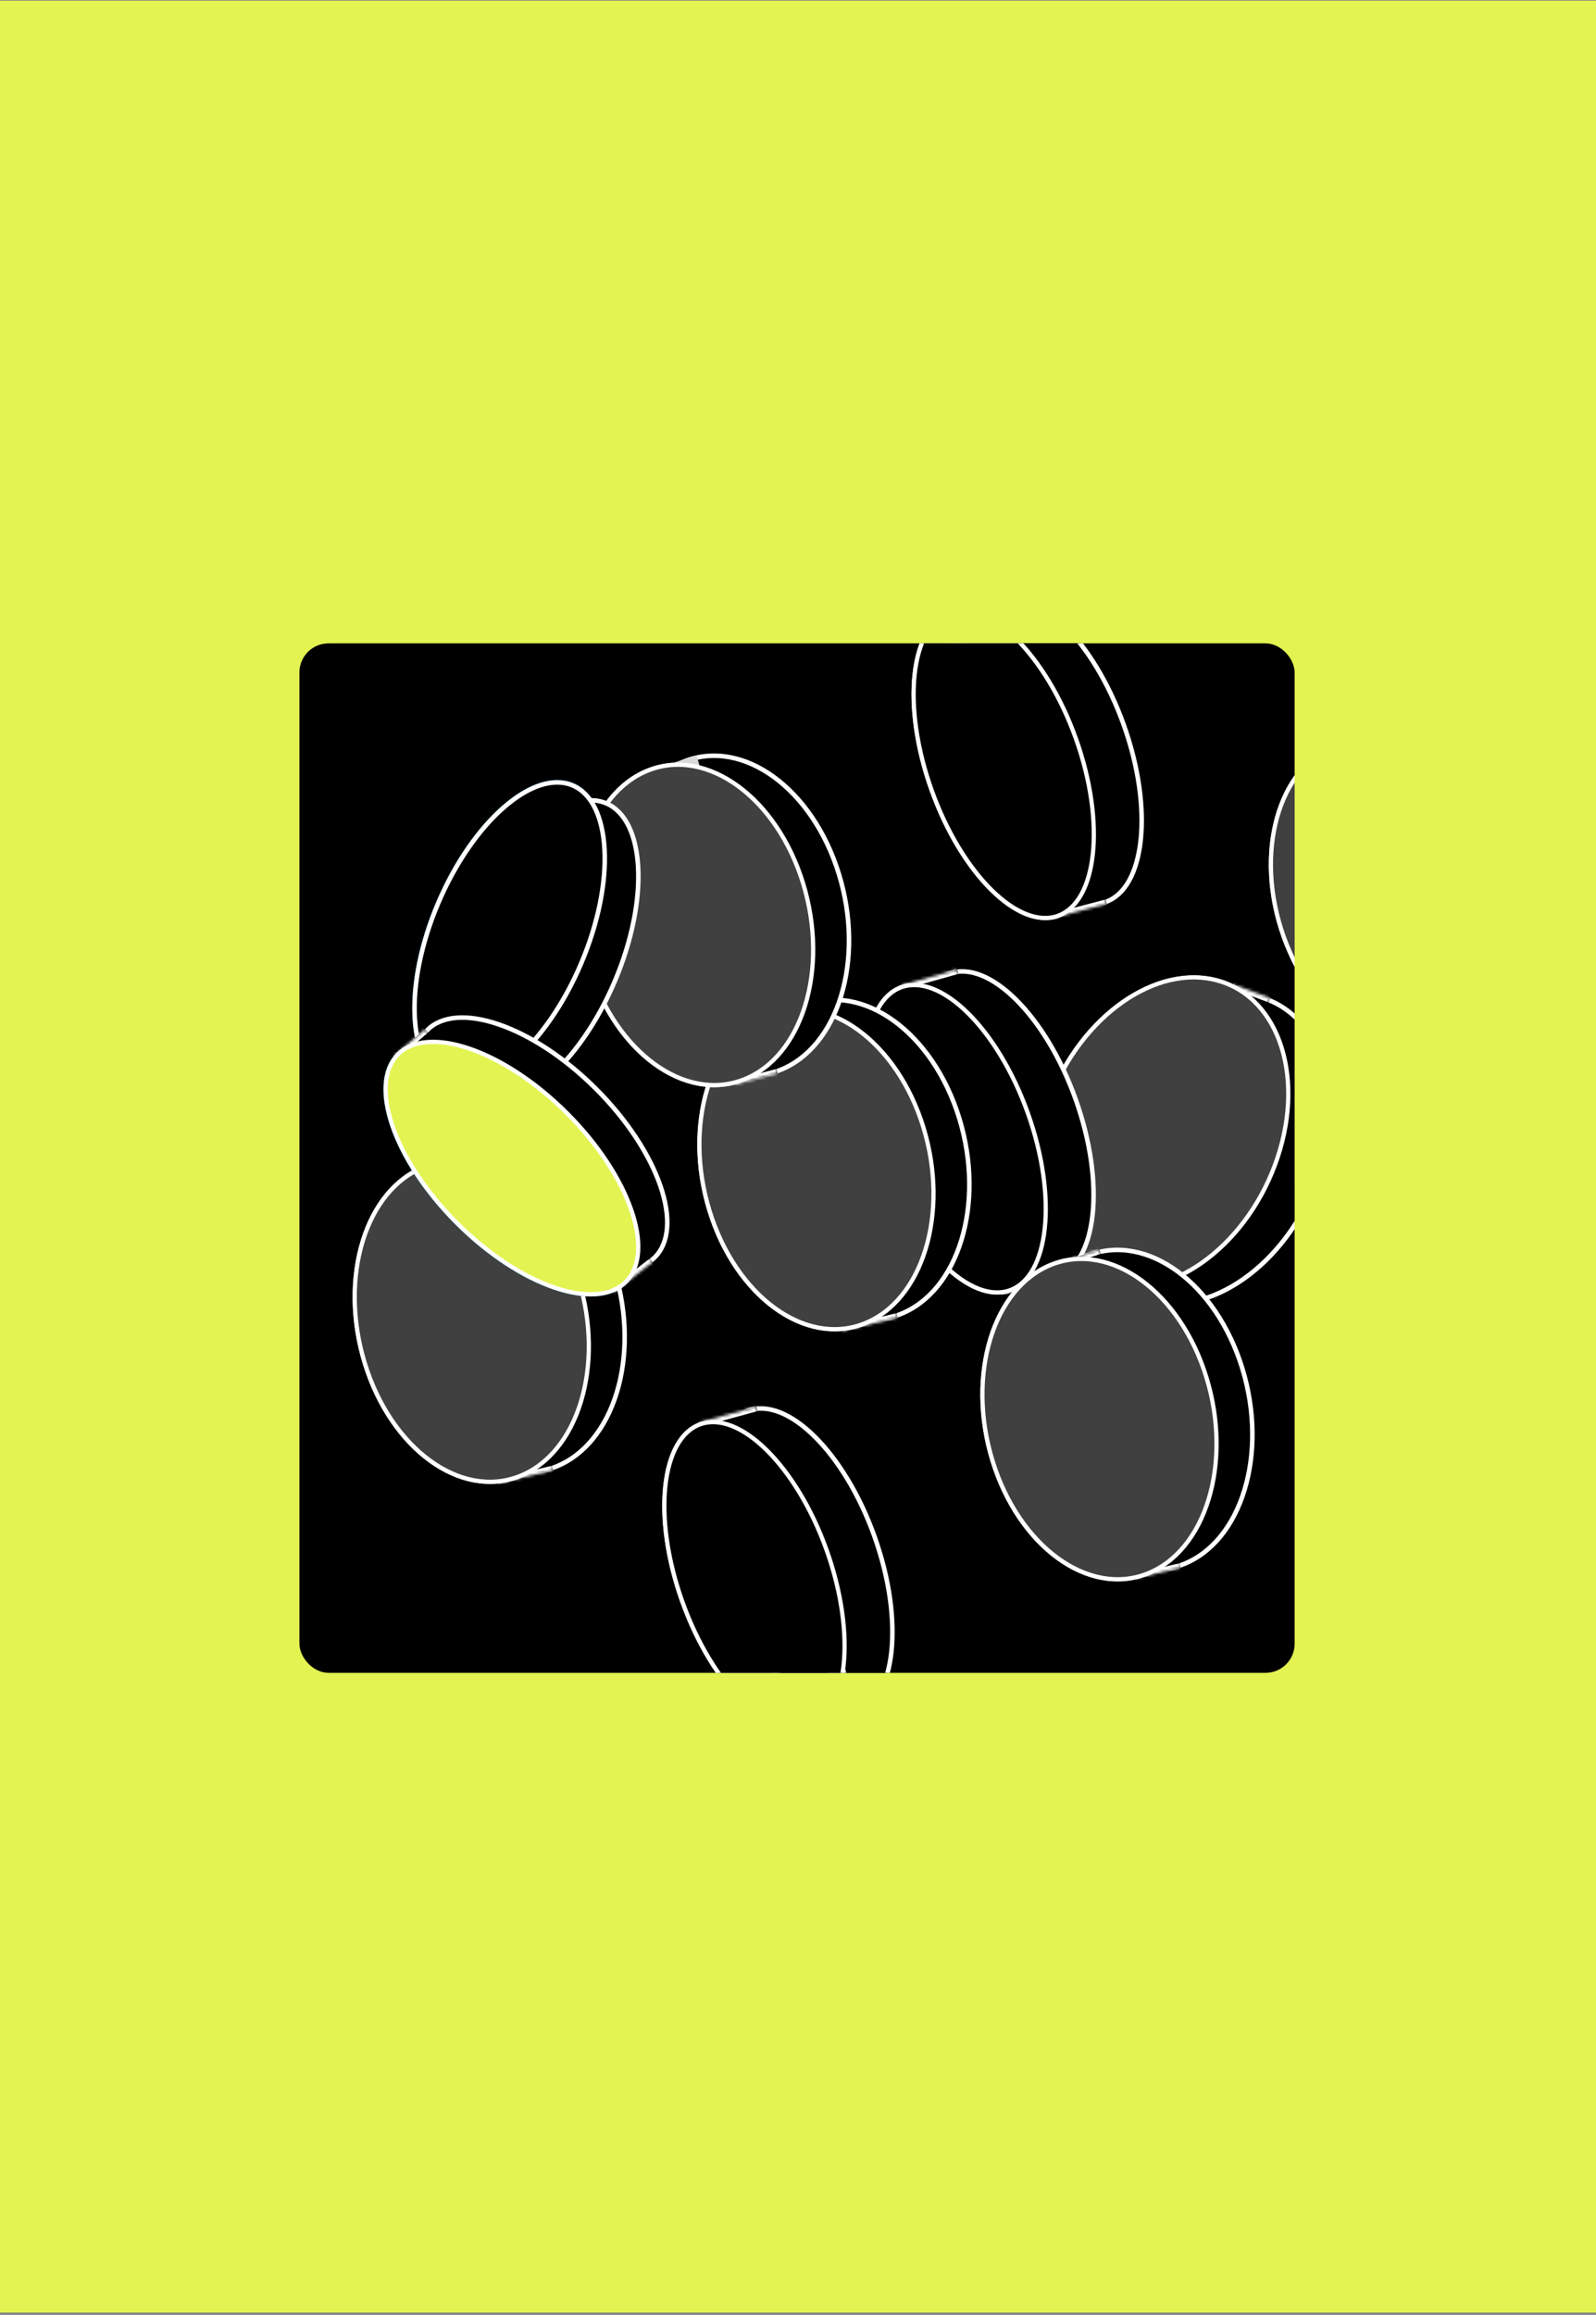<svg width="549" height="796" viewBox="0 0 549 796" fill="none" xmlns="http://www.w3.org/2000/svg">
<rect x="0" y="0" width="549" height="796" fill="#808080" stroke="none"/>
<rect width="549" height="795" transform="translate(0 0.231)" fill="#E3F352"/>
<rect x="103" y="221.231" width="342.333" height="354" rx="10" fill="black"/>
<g clip-path="url(#clip0_1561_75747)">
<ellipse cx="56.38" cy="41.112" rx="56.38" ry="41.112" transform="matrix(-0.618 -0.786 0.736 -0.676 488.223 464.163)" fill="#D9D9D9"/>
<path d="M461.624 338.913C469.757 331.443 480.96 329.46 492.572 332.408C504.183 335.356 516.145 343.227 525.67 355.356C535.196 367.484 540.442 381.523 541.253 394.392C542.064 407.261 538.442 418.896 530.309 426.366C522.176 433.836 510.973 435.818 499.361 432.87C487.749 429.922 475.787 422.051 466.262 409.923C456.736 397.795 451.49 383.756 450.679 370.887C449.869 358.018 453.491 346.383 461.624 338.913Z" fill="black" stroke="white" stroke-width="1.559"/>
<path d="M449.301 348.239C457.45 340.755 468.671 338.772 480.295 341.723C491.919 344.674 503.89 352.552 513.421 364.688C522.953 376.824 528.204 390.875 529.016 403.756C529.828 416.639 526.202 428.293 518.053 435.778C509.904 443.263 498.683 445.245 487.059 442.294C475.436 439.343 463.465 431.465 453.933 419.329C444.401 407.193 439.15 393.143 438.338 380.261C437.527 367.379 441.152 355.724 449.301 348.239Z" fill="#E3F352" stroke="white" stroke-width="1.45"/>
<ellipse cx="56.38" cy="41.112" rx="56.38" ry="41.112" transform="matrix(0.348 -0.937 0.962 0.275 340.607 430.992)" fill="#D9D9D9"/>
<path d="M433.517 342.887C444.135 345.92 451.677 354.438 455.228 365.88C458.78 377.321 458.316 391.633 452.949 406.091C447.582 420.548 438.35 432.355 427.8 439.768C417.25 447.181 405.436 450.17 394.818 447.137C384.2 444.103 376.658 435.585 373.106 424.143C369.555 412.702 370.019 398.39 375.386 383.933C380.753 369.475 389.984 357.668 400.534 350.255C411.085 342.842 422.898 339.853 433.517 342.887Z" fill="black" stroke="white" stroke-width="1.559"/>
<mask id="path-8-inside-1_1561_75747" fill="white">
<path d="M419.662 350.493L424.139 338.475L436.913 343.234L432.436 355.252L419.662 350.493Z"/>
</mask>
<path d="M419.662 350.493L424.139 338.475L436.913 343.234L432.436 355.252L419.662 350.493Z" fill="black"/>
<path d="M423.595 339.936L436.369 344.695L437.458 341.773L424.683 337.014L423.595 339.936Z" fill="white" mask="url(#path-8-inside-1_1561_75747)"/>
<path d="M373.486 439.275L378.288 427.871L405.316 439.252L405.07 439.836C402.554 445.812 395.67 448.616 389.694 446.1L373.486 439.275Z" fill="#D9D9D9"/>
<path d="M419.127 337.259C429.766 340.298 437.319 348.831 440.874 360.285C444.428 371.738 443.963 386.061 438.593 400.528C433.223 414.996 423.984 426.812 413.423 434.233C402.862 441.654 391.03 444.65 380.391 441.61C369.752 438.571 362.2 430.038 358.645 418.584C355.09 407.131 355.555 392.808 360.925 378.341C366.296 363.873 375.534 352.056 386.095 344.636C396.656 337.215 408.488 334.219 419.127 337.259Z" fill="#404040" stroke="white" stroke-width="1.45"/>
<ellipse cx="56.38" cy="41.112" rx="56.38" ry="41.112" transform="matrix(-0.405 -0.914 0.88 -0.474 465.9 379.321)" fill="#D9D9D9"/>
<path d="M470.969 251.377C480.691 246.14 492.037 246.978 502.566 252.696C513.093 258.413 522.748 268.988 528.993 283.089C535.237 297.189 536.864 312.088 534.48 324.76C532.096 337.433 525.72 347.817 515.997 353.054C506.275 358.29 494.929 357.452 484.401 351.735C473.873 346.018 464.218 335.443 457.974 321.342C451.729 307.241 450.102 292.342 452.486 279.671C454.87 266.998 461.247 256.614 470.969 251.377Z" fill="black" stroke="white" stroke-width="1.559"/>
<path d="M456.732 257.389C466.473 252.142 477.838 252.984 488.377 258.707C498.915 264.43 508.577 275.014 514.825 289.124C521.074 303.234 522.703 318.145 520.317 330.83C517.93 343.515 511.546 353.918 501.804 359.165C492.063 364.412 480.699 363.57 470.16 357.846C459.622 352.123 449.96 341.539 443.711 327.429C437.462 313.319 435.833 298.408 438.22 285.724C440.606 273.038 446.991 262.636 456.732 257.389Z" fill="#404040" stroke="white" stroke-width="1.45"/>
<ellipse cx="56.07" cy="27.073" rx="56.07" ry="27.073" transform="matrix(-0.336 -0.942 0.943 -0.333 322.037 453.412)" fill="#D9D9D9"/>
<path d="M326.66 334.757C333.266 332.42 341.445 335.794 349.415 343.66C357.343 351.484 364.853 363.567 370.025 378.065C375.197 392.562 377.024 406.656 375.83 417.706C374.629 428.817 370.42 436.572 363.814 438.909C357.208 441.245 349.029 437.872 341.058 430.006C333.131 422.182 325.62 410.098 320.449 395.601C315.277 381.104 313.449 367.01 314.644 355.96C315.845 344.849 320.054 337.094 326.66 334.757Z" fill="black" stroke="white" stroke-width="1.559"/>
<mask id="path-17-inside-2_1561_75747" fill="white">
<path d="M311.137 356.285L307.851 344.555C307.11 341.91 308.653 339.165 311.298 338.424L329.286 333.385L333.913 349.905L311.137 356.285Z"/>
</mask>
<path d="M311.137 356.285L307.851 344.555C307.11 341.91 308.653 339.165 311.298 338.424L329.286 333.385L333.913 349.905L311.137 356.285Z" fill="black"/>
<path d="M311.137 356.285L306.509 339.766L311.137 356.285ZM329.286 333.385L333.913 349.905L329.286 333.385ZM333.913 349.905L311.137 356.285L333.913 349.905ZM307.851 344.555C306.877 341.081 308.905 337.475 312.379 336.502L328.865 331.884L329.706 334.886L311.719 339.925C309.074 340.666 307.342 342.739 307.851 344.555Z" fill="white" mask="url(#path-17-inside-2_1561_75747)"/>
<mask id="path-19-inside-3_1561_75747" fill="white">
<path d="M335.941 429.658L338.799 440.475C339.641 443.661 342.907 445.562 346.093 444.72L364.284 439.915L359.903 423.328L335.941 429.658Z"/>
</mask>
<path d="M335.941 429.658L338.799 440.475C339.641 443.661 342.907 445.562 346.093 444.72L364.284 439.915L359.903 423.328L335.941 429.658Z" fill="black"/>
<path d="M335.941 429.658L340.323 446.245L335.941 429.658ZM364.284 439.915L359.903 423.328L364.284 439.915ZM359.903 423.328L335.941 429.658L359.903 423.328ZM338.799 440.475C339.711 443.927 343.249 445.986 346.701 445.074L364.411 440.396L364.157 439.434L345.966 444.24C342.78 445.081 339.571 443.396 338.799 440.475L338.799 440.475Z" fill="white" mask="url(#path-19-inside-3_1561_75747)"/>
<path d="M310.132 339.449C316.769 337.102 324.969 340.494 332.944 348.365C340.878 356.195 348.393 368.287 353.567 382.79C358.74 397.293 360.57 411.395 359.374 422.455C358.173 433.571 353.959 441.355 347.322 443.703C340.686 446.051 332.485 442.658 324.51 434.787C316.576 426.957 309.061 414.866 303.888 400.362C298.714 385.859 296.884 371.757 298.08 360.697C299.281 349.581 303.495 341.797 310.132 339.449Z" fill="black" stroke="white" stroke-width="1.45"/>
<ellipse cx="56.07" cy="27.073" rx="56.07" ry="27.073" transform="matrix(-0.336 -0.942 0.943 -0.333 252.832 603.71)" fill="#D9D9D9"/>
<path d="M257.455 485.055C264.061 482.718 272.239 486.092 280.21 493.958C288.138 501.782 295.648 513.865 300.82 528.363C305.992 542.86 307.819 556.954 306.625 568.004C305.424 579.115 301.215 586.87 294.609 589.206C288.003 591.543 279.824 588.17 271.853 580.303C263.926 572.48 256.415 560.396 251.243 545.899C246.072 531.402 244.244 517.308 245.439 506.257C246.64 495.147 250.848 487.392 257.455 485.055Z" fill="black" stroke="white" stroke-width="1.559"/>
<mask id="path-24-inside-4_1561_75747" fill="white">
<path d="M244.816 505.726L240.28 489.181L260.147 483.733L264.684 500.278L244.816 505.726Z"/>
</mask>
<path d="M244.816 505.726L240.28 489.181L260.147 483.733L264.684 500.278L244.816 505.726Z" fill="black"/>
<path d="M244.816 505.726L240.28 489.181L244.816 505.726ZM260.147 483.733L264.684 500.278L260.147 483.733ZM264.684 500.278L244.816 505.726L264.684 500.278ZM239.867 487.677L259.735 482.229L260.559 485.236L240.692 490.684L239.867 487.677Z" fill="white" mask="url(#path-24-inside-4_1561_75747)"/>
<path d="M266.74 579.957L269.598 590.773C270.44 593.96 273.705 595.861 276.892 595.019L295.083 590.214L290.701 573.627L266.74 579.957Z" fill="#D9D9D9"/>
<path d="M240.927 489.747C247.564 487.399 255.764 490.792 263.739 498.663C271.673 506.493 279.188 518.584 284.361 533.088C289.535 547.591 291.365 561.693 290.169 572.753C288.968 583.869 284.754 591.653 278.117 594.001C271.48 596.348 263.28 592.956 255.305 585.085C247.371 577.255 239.856 565.163 234.683 550.66C229.509 536.157 227.679 522.055 228.875 510.995C230.076 499.878 234.29 492.095 240.927 489.747Z" fill="black" stroke="white" stroke-width="1.45"/>
<ellipse cx="56.07" cy="27.073" rx="56.07" ry="27.073" transform="matrix(-0.336 -0.942 0.943 -0.333 338.578 324.647)" fill="#D9D9D9"/>
<path d="M343.201 205.993C349.807 203.657 357.986 207.03 365.956 214.896C373.884 222.72 381.394 234.804 386.566 249.301C391.738 263.798 393.565 277.892 392.371 288.942C391.17 300.053 386.961 307.808 380.355 310.145C373.749 312.482 365.57 309.108 357.599 301.242C349.672 293.418 342.161 281.335 336.99 266.837C331.818 252.34 329.99 238.246 331.185 227.196C332.386 216.085 336.595 208.33 343.201 205.993Z" fill="black" stroke="white" stroke-width="1.559"/>
<path d="M327.617 227.472L324.396 215.723C323.669 213.074 325.228 210.338 327.877 209.612L345.892 204.672L350.429 221.217L327.617 227.472Z" fill="#D9D9D9"/>
<mask id="path-31-inside-5_1561_75747" fill="white">
<path d="M352.484 300.894L355.248 311.353C356.089 314.54 359.355 316.44 362.542 315.599L380.733 310.793L376.445 294.564L352.484 300.894Z"/>
</mask>
<path d="M352.484 300.894L355.248 311.353C356.089 314.54 359.355 316.44 362.542 315.599L380.733 310.793L376.445 294.564L352.484 300.894Z" fill="black"/>
<path d="M352.484 300.894L356.772 317.123L352.484 300.894ZM380.733 310.793L376.445 294.564L380.733 310.793ZM376.445 294.564L352.484 300.894L376.445 294.564ZM355.248 311.353C356.309 315.372 360.428 317.769 364.447 316.708L381.131 312.3L380.335 309.286L362.144 314.091C358.957 314.933 355.869 313.707 355.248 311.353Z" fill="white" mask="url(#path-31-inside-5_1561_75747)"/>
<path d="M326.673 210.685C333.31 208.337 341.51 211.73 349.485 219.6C357.419 227.431 364.934 239.522 370.108 254.025C375.281 268.528 377.111 282.63 375.915 293.691C374.714 304.807 370.5 312.591 363.863 314.938C357.227 317.286 349.026 313.893 341.051 306.023C333.117 298.192 325.602 286.101 320.429 271.598C315.255 257.094 313.425 242.992 314.621 231.932C315.822 220.816 320.036 213.032 326.673 210.685Z" fill="black" stroke="white" stroke-width="1.45"/>
<ellipse cx="56.356" cy="40.205" rx="56.356" ry="40.205" transform="matrix(-0.294 -0.956 0.932 -0.362 259.939 470.42)" fill="#D9D9D9"/>
<path d="M276.902 345.705C286.954 341.796 297.922 344.086 307.561 351.096C317.197 358.104 325.445 369.8 329.976 384.538C334.506 399.276 334.441 414.205 330.711 426.412C326.98 438.621 319.612 448.043 309.56 451.953C299.509 455.862 288.54 453.572 278.902 446.562C269.265 439.554 261.017 427.858 256.487 413.12C251.957 398.382 252.022 383.454 255.752 371.246C259.482 359.037 266.851 349.615 276.902 345.705Z" fill="black" stroke="white" stroke-width="1.559"/>
<mask id="path-36-inside-6_1561_75747" fill="white">
<path d="M289.516 457.701L286.615 445.672L305.844 441.035L308.745 453.064L289.516 457.701Z"/>
</mask>
<path d="M289.516 457.701L286.615 445.672L305.844 441.035L308.745 453.064L289.516 457.701Z" fill="black"/>
<path d="M308.379 451.549L289.15 456.186L289.881 459.217L309.11 454.58L308.379 451.549Z" fill="white" mask="url(#path-36-inside-6_1561_75747)"/>
<rect x="269.041" y="360.333" width="12.374" height="16.215" transform="rotate(-106.699 269.041 360.333)" fill="#D9D9D9"/>
<path d="M264.502 348.81C274.574 344.892 285.56 347.189 295.208 354.206C304.854 361.222 313.108 372.927 317.642 387.674C322.175 402.422 322.111 417.362 318.377 429.582C314.642 441.804 307.263 451.243 297.191 455.161C287.119 459.078 276.133 456.782 266.485 449.765C256.839 442.749 248.585 431.044 244.052 416.296C239.518 401.548 239.583 386.608 243.316 374.388C247.051 362.166 254.43 352.727 264.502 348.81Z" fill="#404040" stroke="white" stroke-width="1.45"/>
<ellipse cx="56.356" cy="40.205" rx="56.356" ry="40.205" transform="matrix(-0.294 -0.956 0.932 -0.362 357.297 556.414)" fill="#D9D9D9"/>
<path d="M374.26 431.701C384.311 427.791 395.28 430.081 404.918 437.091C414.555 444.099 422.803 455.795 427.333 470.533C431.863 485.271 431.798 500.2 428.068 512.407C424.338 524.617 416.969 534.038 406.918 537.948C396.866 541.857 385.898 539.567 376.259 532.558C366.623 525.549 358.375 513.854 353.844 499.115C349.314 484.377 349.379 469.449 353.109 457.241C356.84 445.032 364.208 435.61 374.26 431.701Z" fill="black" stroke="white" stroke-width="1.559"/>
<mask id="path-42-inside-7_1561_75747" fill="white">
<path d="M390.549 542.726L387.714 530.681L403.236 527.028L406.071 539.072L390.549 542.726Z"/>
</mask>
<path d="M390.549 542.726L387.714 530.681L403.236 527.028L406.071 539.072L390.549 542.726Z" fill="black"/>
<path d="M405.714 537.555L390.192 541.208L390.906 544.243L406.428 540.59L405.714 537.555Z" fill="white" mask="url(#path-42-inside-7_1561_75747)"/>
<mask id="path-44-inside-8_1561_75747" fill="white">
<path d="M366.598 446.469L362.761 434.705L378.178 429.677L382.014 441.441L366.598 446.469Z"/>
</mask>
<path d="M366.598 446.469L362.761 434.705L378.178 429.677L382.014 441.441L366.598 446.469Z" fill="black"/>
<path d="M363.245 436.187L378.661 431.16L377.694 428.195L362.278 433.223L363.245 436.187Z" fill="white" mask="url(#path-44-inside-8_1561_75747)"/>
<path d="M361.861 434.805C371.933 430.887 382.919 433.184 392.567 440.201C402.214 447.217 410.468 458.922 415.001 473.67C419.534 488.417 419.47 503.358 415.736 515.578C412.002 527.799 404.623 537.239 394.551 541.156C384.479 545.073 373.493 542.777 363.845 535.76C354.198 528.744 345.944 517.039 341.411 502.291C336.878 487.543 336.942 472.603 340.676 460.383C344.41 448.162 351.789 438.722 361.861 434.805Z" fill="#404040" stroke="white" stroke-width="1.45"/>
<ellipse cx="56.356" cy="40.205" rx="56.356" ry="40.205" transform="matrix(-0.294 -0.956 0.932 -0.362 218.547 386.483)" fill="#D9D9D9"/>
<path d="M235.51 261.769C245.561 257.86 256.53 260.149 266.168 267.159C275.805 274.168 284.053 285.863 288.583 300.601C293.113 315.34 293.048 330.268 289.318 342.476C285.588 354.685 278.219 364.107 268.168 368.016C258.116 371.925 247.148 369.636 237.509 362.626C227.873 355.617 219.625 343.922 215.094 329.184C210.564 314.445 210.629 299.517 214.359 287.309C218.09 275.1 225.458 265.678 235.51 261.769Z" fill="black" stroke="white" stroke-width="1.559"/>
<mask id="path-49-inside-9_1561_75747" fill="white">
<path d="M252.766 372.948L249.577 360.794L264.282 356.936L267.47 369.09L252.766 372.948Z"/>
</mask>
<path d="M252.766 372.948L249.577 360.794L264.282 356.936L267.47 369.09L252.766 372.948Z" fill="black"/>
<path d="M267.075 367.582L252.37 371.44L253.161 374.456L267.866 370.598L267.075 367.582Z" fill="white" mask="url(#path-49-inside-9_1561_75747)"/>
<rect x="227.648" y="276.396" width="12.374" height="16.215" transform="rotate(-106.699 227.648 276.396)" fill="#D9D9D9"/>
<path d="M223.109 264.873C233.181 260.956 244.167 263.252 253.815 270.269C263.462 277.285 271.716 288.99 276.249 303.738C280.782 318.486 280.718 333.426 276.984 345.646C273.25 357.868 265.871 367.307 255.799 371.224C245.727 375.142 234.741 372.845 225.093 365.828C215.446 358.812 207.192 347.107 202.659 332.36C198.126 317.612 198.19 302.672 201.924 290.452C205.658 278.23 213.037 268.791 223.109 264.873Z" fill="#404040" stroke="white" stroke-width="1.45"/>
<ellipse cx="56.356" cy="40.205" rx="56.356" ry="40.205" transform="matrix(0.719 -0.695 0.746 0.666 431.152 526.067)" fill="#D9D9D9"/>
<path d="M550.008 484.66C558.049 491.848 560.979 502.663 559.099 514.431C557.219 526.198 550.533 538.851 539.449 549.569C528.365 560.288 515.029 566.996 502.456 569.204C489.882 571.413 478.144 569.115 470.103 561.927C462.063 554.74 459.132 543.924 461.012 532.156C462.892 520.389 469.578 507.736 480.662 497.018C491.746 486.3 505.083 479.591 517.655 477.383C530.229 475.174 541.967 477.472 550.008 484.66Z" fill="black" stroke="white" stroke-width="1.559"/>
<path d="M541.619 475.015C549.676 482.217 552.609 493.051 550.727 504.831C548.845 516.61 542.153 529.273 531.062 539.998C519.97 550.723 506.624 557.438 494.039 559.648C481.452 561.859 469.693 559.56 461.636 552.358C453.579 545.155 450.647 534.321 452.529 522.541C454.41 510.762 461.103 498.099 472.194 487.374C483.285 476.649 496.632 469.934 509.217 467.724C521.804 465.513 533.562 467.812 541.619 475.015Z" fill="#404040" stroke="white" stroke-width="1.45"/>
<ellipse cx="56.356" cy="40.205" rx="56.356" ry="40.205" transform="matrix(-0.294 -0.956 0.932 -0.362 141.377 522.896)" fill="#D9D9D9"/>
<path d="M158.338 398.182C168.389 394.273 179.358 396.562 188.996 403.572C198.633 410.581 206.881 422.276 211.411 437.014C215.941 451.753 215.877 466.681 212.147 478.889C208.416 491.098 201.047 500.52 190.996 504.429C180.944 508.339 169.976 506.049 160.338 499.039C150.701 492.03 142.453 480.335 137.923 465.597C133.392 450.859 133.457 435.93 137.187 423.723C140.918 411.513 148.287 402.091 158.338 398.182Z" fill="black" stroke="white" stroke-width="1.559"/>
<mask id="path-58-inside-10_1561_75747" fill="white">
<path d="M170.943 510.17L168.054 498.138L187.288 493.52L190.177 505.552L170.943 510.17Z"/>
</mask>
<path d="M170.943 510.17L168.054 498.138L187.288 493.52L190.177 505.552L170.943 510.17Z" fill="black"/>
<path d="M189.813 504.036L170.579 508.654L171.307 511.686L190.541 507.067L189.813 504.036Z" fill="white" mask="url(#path-58-inside-10_1561_75747)"/>
<rect x="150.477" y="412.81" width="12.374" height="16.215" transform="rotate(-106.699 150.477 412.81)" fill="#D9D9D9"/>
<path d="M145.937 401.286C156.009 397.369 166.995 399.665 176.643 406.682C186.29 413.698 194.544 425.403 199.077 440.151C203.61 454.899 203.546 469.839 199.812 482.059C196.078 494.281 188.699 503.72 178.627 507.637C168.555 511.555 157.569 509.258 147.921 502.241C138.274 495.226 130.02 483.521 125.487 468.773C120.954 454.025 121.018 439.085 124.752 426.865C128.486 414.643 135.865 405.204 145.937 401.286Z" fill="#404040" stroke="white" stroke-width="1.45"/>
<path d="M196.382 271.558C202.052 273.977 205.774 281.188 206.35 292.21C206.916 303.057 204.343 316.793 198.379 330.776C192.414 344.758 184.28 356.122 176.058 363.22C167.704 370.433 159.923 372.737 154.253 370.318C148.584 367.9 144.862 360.689 144.286 349.666C143.719 338.819 146.293 325.083 152.257 311.101C158.222 297.119 166.355 285.755 174.577 278.657C182.932 271.444 190.713 269.14 196.382 271.558Z" fill="#E3F352" stroke="#00A1E0" stroke-width="4.783"/>
<path d="M208.568 276.253C215.117 279.046 218.927 287.104 219.512 298.303C220.094 309.445 217.453 323.427 211.414 337.585C205.374 351.743 197.11 363.326 188.665 370.617C180.176 377.945 171.723 380.772 165.174 377.978C158.624 375.184 154.814 367.126 154.229 355.927C153.647 344.785 156.288 330.803 162.327 316.645C168.367 302.487 176.632 290.904 185.077 283.613C193.565 276.285 202.018 273.459 208.568 276.253Z" fill="black" stroke="white" stroke-width="1.559"/>
<path d="M197.007 270.093C203.557 272.887 207.367 280.945 207.952 292.144C208.534 303.285 205.893 317.267 199.853 331.426C193.814 345.584 185.549 357.167 177.104 364.457C168.616 371.786 160.163 374.612 153.613 371.818C147.063 369.024 143.253 360.967 142.668 349.768C142.086 338.626 144.727 324.644 150.767 310.486C156.806 296.328 165.071 284.745 173.516 277.454C182.004 270.126 190.457 267.299 197.007 270.093Z" fill="black" stroke="white" stroke-width="1.559"/>
<path d="M138.099 363.75C142.454 359.388 150.532 358.617 160.977 362.185C171.256 365.696 183.047 373.197 193.805 383.937C204.562 394.677 212.083 406.456 215.611 416.729C219.196 427.168 218.438 435.248 214.084 439.61C209.729 443.972 201.651 444.743 191.206 441.175C180.927 437.664 169.136 430.163 158.378 419.423C147.62 408.683 140.1 396.904 136.572 386.631C132.987 376.192 133.744 368.112 138.099 363.75Z" fill="#D9D9D9" stroke="#00A1E0" stroke-width="4.783"/>
<path d="M146.989 354.195C152.02 349.156 160.917 348.619 171.529 352.244C182.087 355.85 194.082 363.505 204.975 374.381C215.868 385.256 223.543 397.238 227.167 407.79C230.809 418.396 230.287 427.293 225.256 432.333C220.225 437.372 211.328 437.909 200.716 434.284C190.158 430.678 178.163 423.023 167.27 412.147C156.377 401.272 148.702 389.29 145.078 378.738C141.436 368.132 141.958 359.235 146.989 354.195Z" fill="black" stroke="white" stroke-width="1.559"/>
<mask id="path-67-inside-11_1561_75747" fill="white">
<path d="M210.895 444.582L166.326 387.525L179.857 376.956L224.426 434.013L210.895 444.582Z"/>
</mask>
<path d="M210.895 444.582L166.326 387.525L179.857 376.956L224.426 434.013L210.895 444.582Z" fill="black"/>
<path d="M223.466 432.784L209.935 443.353L211.854 445.811L225.385 435.241L223.466 432.784Z" fill="white" mask="url(#path-67-inside-11_1561_75747)"/>
<mask id="path-69-inside-12_1561_75747" fill="white">
<path d="M144.971 374.332L135.393 363.161L146.179 353.912L155.757 365.084L144.971 374.332Z"/>
</mask>
<path d="M144.971 374.332L135.393 363.161L146.179 353.912L155.757 365.084L144.971 374.332Z" fill="black"/>
<path d="M136.407 364.344L147.194 355.096L145.165 352.729L134.378 361.977L136.407 364.344Z" fill="white" mask="url(#path-69-inside-12_1561_75747)"/>
<path d="M136.924 362.561C141.977 357.499 150.902 356.97 161.519 360.597C172.087 364.207 184.088 371.867 194.986 382.747C205.884 393.626 213.564 405.615 217.191 416.176C220.835 426.788 220.321 435.713 215.267 440.775C210.213 445.837 201.289 446.367 190.671 442.74C180.104 439.13 168.102 431.47 157.205 420.59C146.307 409.71 138.627 397.722 135 387.16C131.355 376.549 131.87 367.623 136.924 362.561Z" fill="#E3F352" stroke="white" stroke-width="1.45"/>
</g>
<defs>
<clipPath id="clip0_1561_75747">
<rect x="103" y="221.231" width="342.333" height="354" rx="20" fill="white"/>
</clipPath>
</defs>
</svg>
